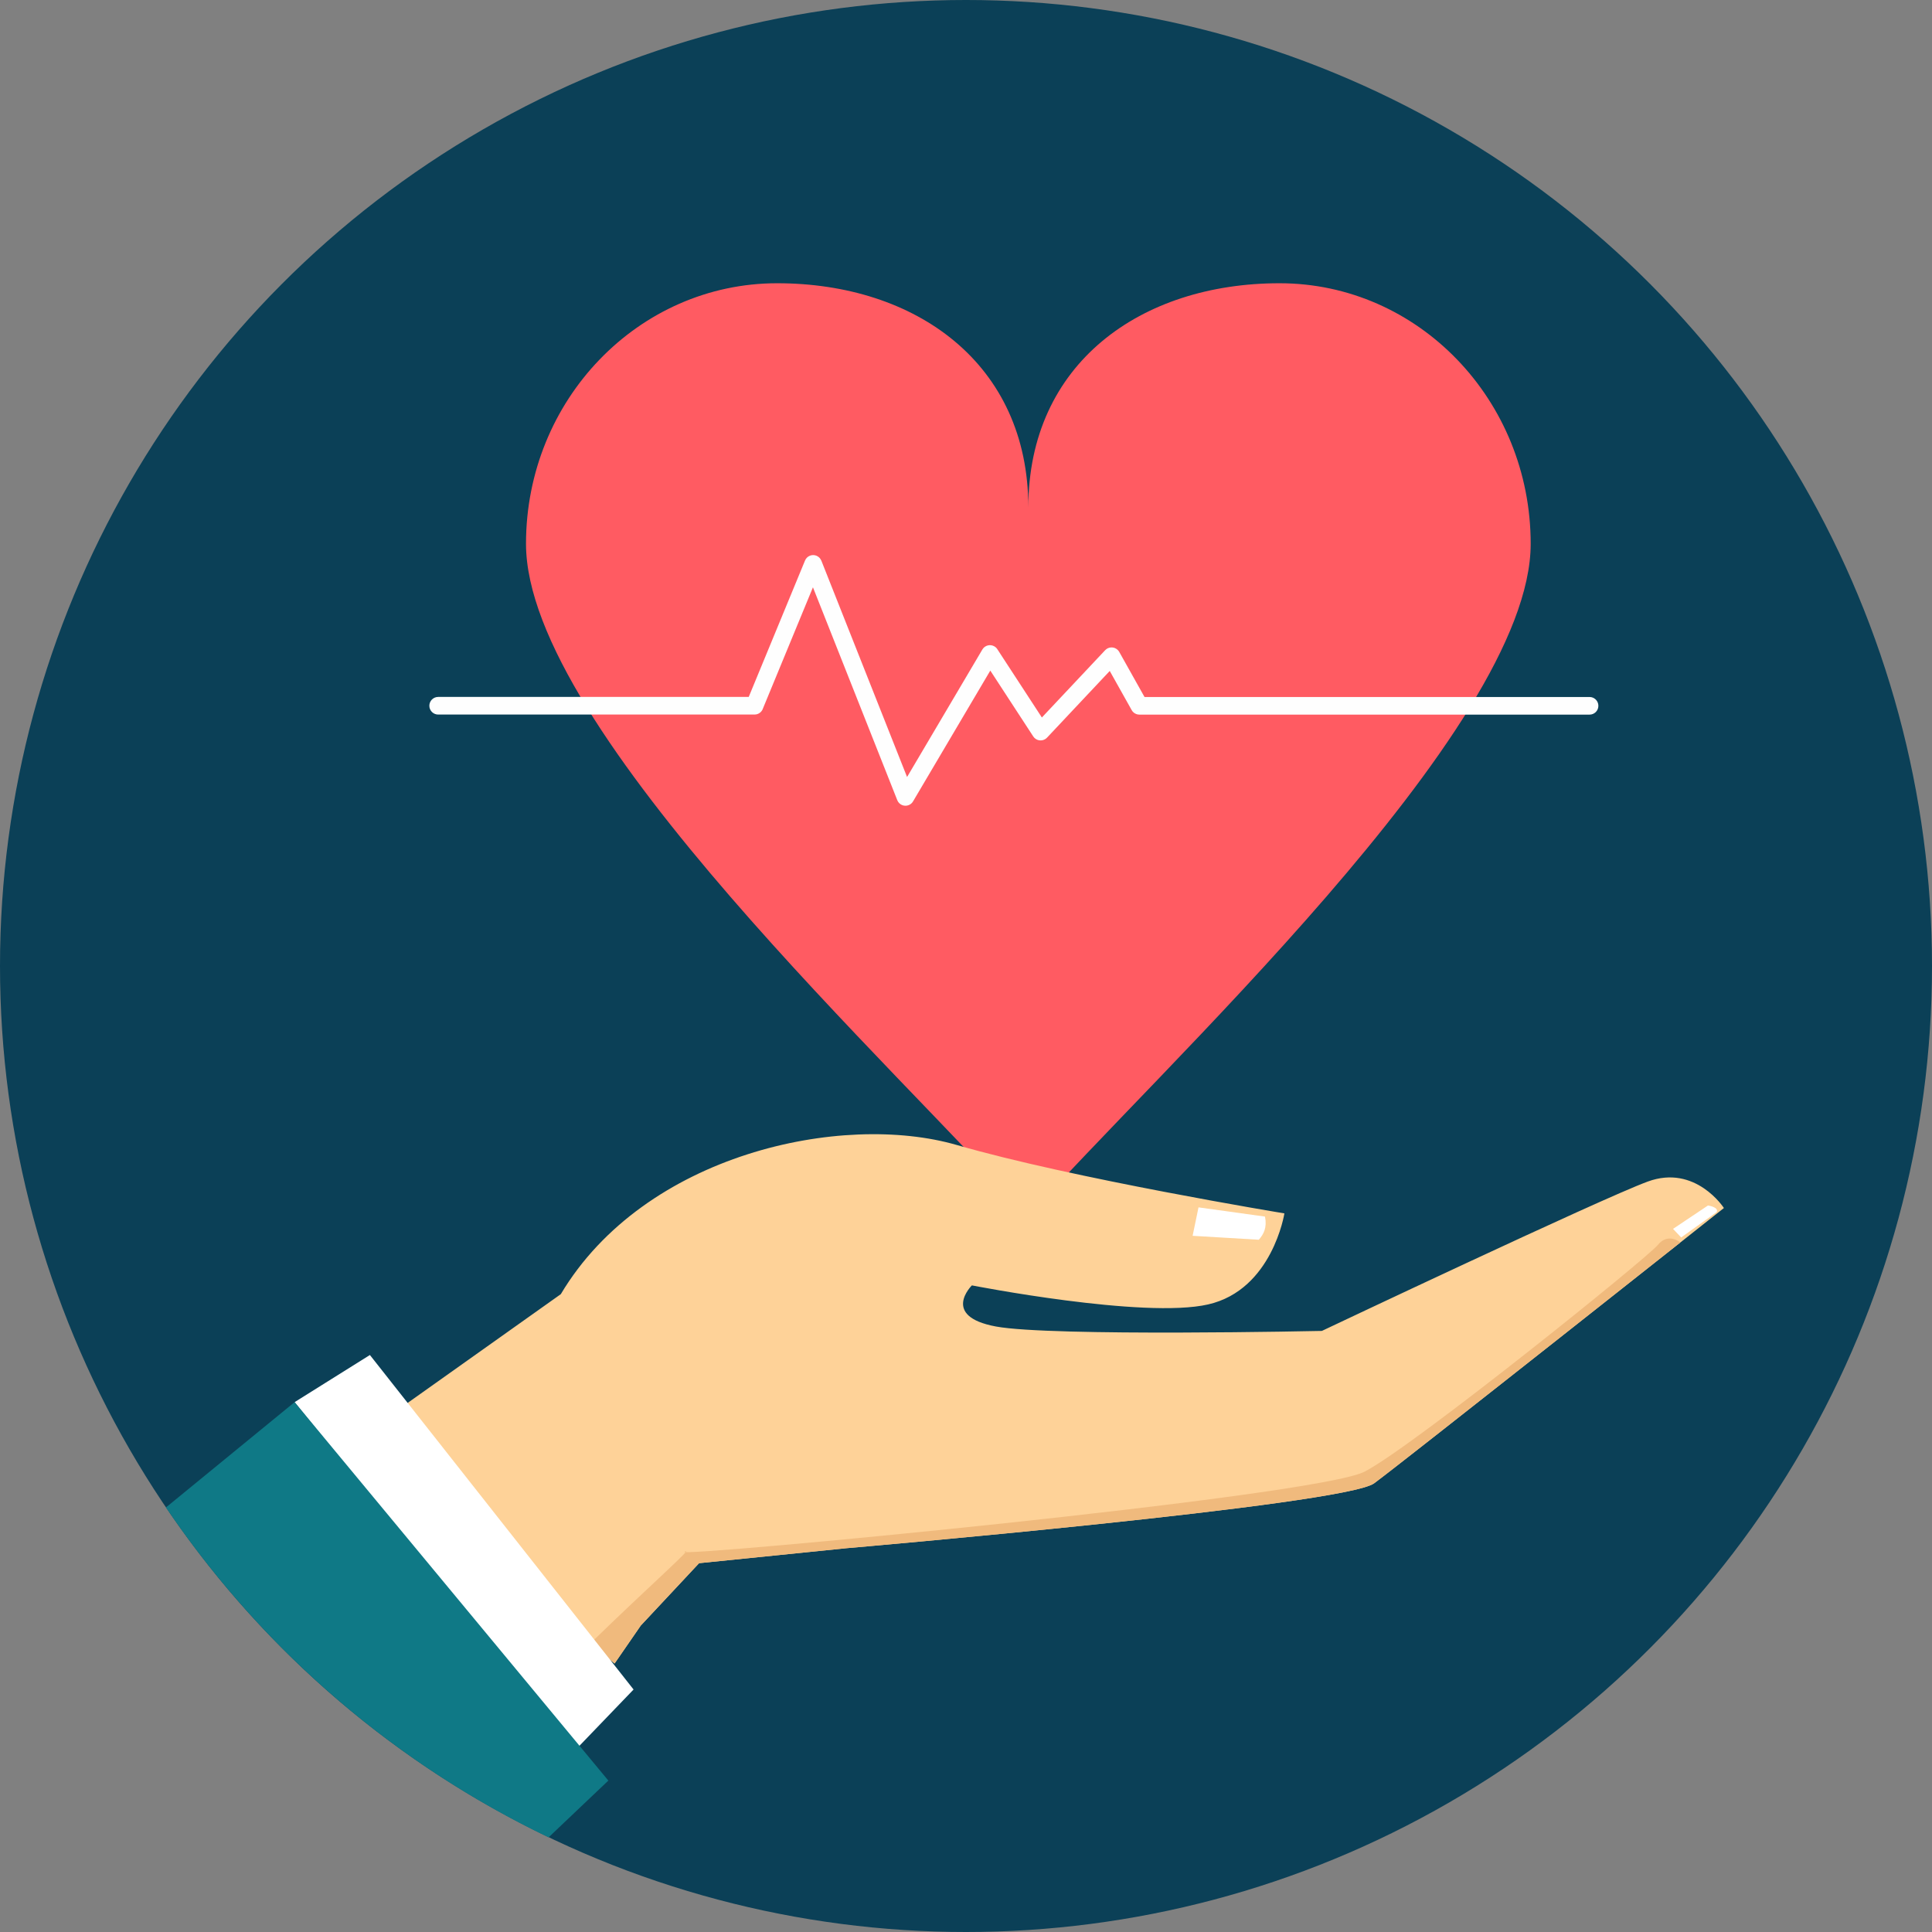 <svg xmlns="http://www.w3.org/2000/svg" xmlns:xlink="http://www.w3.org/1999/xlink" height="800px" width="800px" id="Layer_1" viewBox="0 0 511.998 511.998" xml:space="preserve" fill="#000000"><rect x="0" y="0" width="511.998" height="511.998" fill="#808080" stroke="none"/><g id="SVGRepo_bgCarrier" stroke-width="0"></g><g id="SVGRepo_tracerCarrier" stroke-linecap="round" stroke-linejoin="round"></g><g id="SVGRepo_iconCarrier"> <circle style="fill:#0B4057;" cx="255.999" cy="255.999" r="255.999"></circle> <path style="fill:#FF5B62;" d="M205.957,75.064c36.761,0,66.562,21.279,66.562,59.416c0-38.137,29.803-59.416,66.565-59.416 s66.562,30.916,66.562,69.054c0,49.359-99.989,140.524-133.126,178.339c-33.136-37.814-133.124-128.98-133.124-178.339 C139.394,105.981,169.198,75.064,205.957,75.064z"></path> <path style="fill:#FEFEFE;" d="M116.118,189.363c-1.287,0-2.335-1.045-2.335-2.335c0-1.287,1.047-2.334,2.335-2.334h82.303 l14.918-36.148c0.487-1.189,1.849-1.758,3.038-1.268c0.609,0.25,1.054,0.73,1.279,1.298l0.007-0.002l22.717,57.342l19.958-33.796 c0.655-1.109,2.086-1.475,3.193-0.822c0.361,0.214,0.646,0.512,0.84,0.853l11.734,17.992l16.774-17.837 c0.879-0.935,2.354-0.981,3.292-0.099c0.177,0.168,0.322,0.355,0.434,0.558l0.002-0.002l6.698,11.948H421.25 c1.289,0,2.334,1.045,2.334,2.335c0,1.29-1.045,2.334-2.334,2.334H301.94v-0.004c-0.813,0-1.608-0.43-2.033-1.191l-5.815-10.374 l-16.624,17.678l-0.002-0.002c-0.126,0.133-0.266,0.253-0.428,0.357c-1.078,0.699-2.522,0.394-3.222-0.686l-11.377-17.445 l-20.434,34.6c-0.252,0.465-0.662,0.846-1.191,1.054c-1.198,0.472-2.555-0.115-3.027-1.314l-22.346-56.411l-13.244,32.096 c-0.302,0.944-1.184,1.623-2.225,1.623h-83.857L116.118,189.363z M264.37,172.148c0.399,0.704,0.423,1.594-0.02,2.341"></path> <path style="fill:#FED298;" d="M253.588,303.442c30.515,8.855,86.791,18.118,86.791,18.118s-3.18,20.229-20.214,24.126 c-17.035,3.896-62.604-5.047-62.604-5.047s-8.308,8.169,6.348,10.892c14.657,2.726,86.399,1.175,86.399,1.175 s73.653-34.896,86.335-39.573c12.682-4.674,20.209,7.002,20.209,7.002s-84.756,67.107-92.683,72.951 c-7.928,5.839-139.824,17.2-139.824,17.2l-39.081,3.973l-15.452,16.528l-6.936,10.056l-70.491-57.948l56.235-39.932 c22.172-37.187,74.455-48.372,104.973-39.518L253.588,303.442z"></path> <path style="fill:#F0BA7D;" d="M445.321,329.254c-23.455,18.554-75.053,59.332-81.156,63.828 c-7.928,5.839-139.824,17.2-139.824,17.2l-39.081,3.973l-15.452,16.528l-6.936,10.056l-6.447-5.301 c16.141-15.714,27.848-25.915,24.979-24.308c-2.868,1.607,167.205-14.482,180.23-21.23c13.028-6.749,74.975-56.667,77.694-60.068 c2.721-3.4,5.988-0.679,5.988-0.679h0.002L445.321,329.254z"></path> <g> <path style="fill:#FFFFFF;" d="M317.616,319.965l-1.561,7.536l17.542,1.041c1.285-1.466,2.221-3.208,1.638-6.134l-17.617-2.443 H317.616z"></path> <path style="fill:#FFFFFF;" d="M443.372,325.665l2.154,2.276l9.413-6.725c0.624-1.342-2.308-1.749-2.308-1.749L443.372,325.665z"></path> <path style="fill:#FFFFFF;" d="M98.025,359.087l69.876,88.648l-15.414,16.03L78.076,371.58l19.952-12.491L98.025,359.087z"></path> </g> <path style="fill:#0F7986;" d="M43.971,399.493l34.1-27.915l83.149,100.294l-15.846,15.051 c-41.057-19.704-76.045-50.037-101.401-87.429L43.971,399.493L43.971,399.493z"></path> </g></svg>
